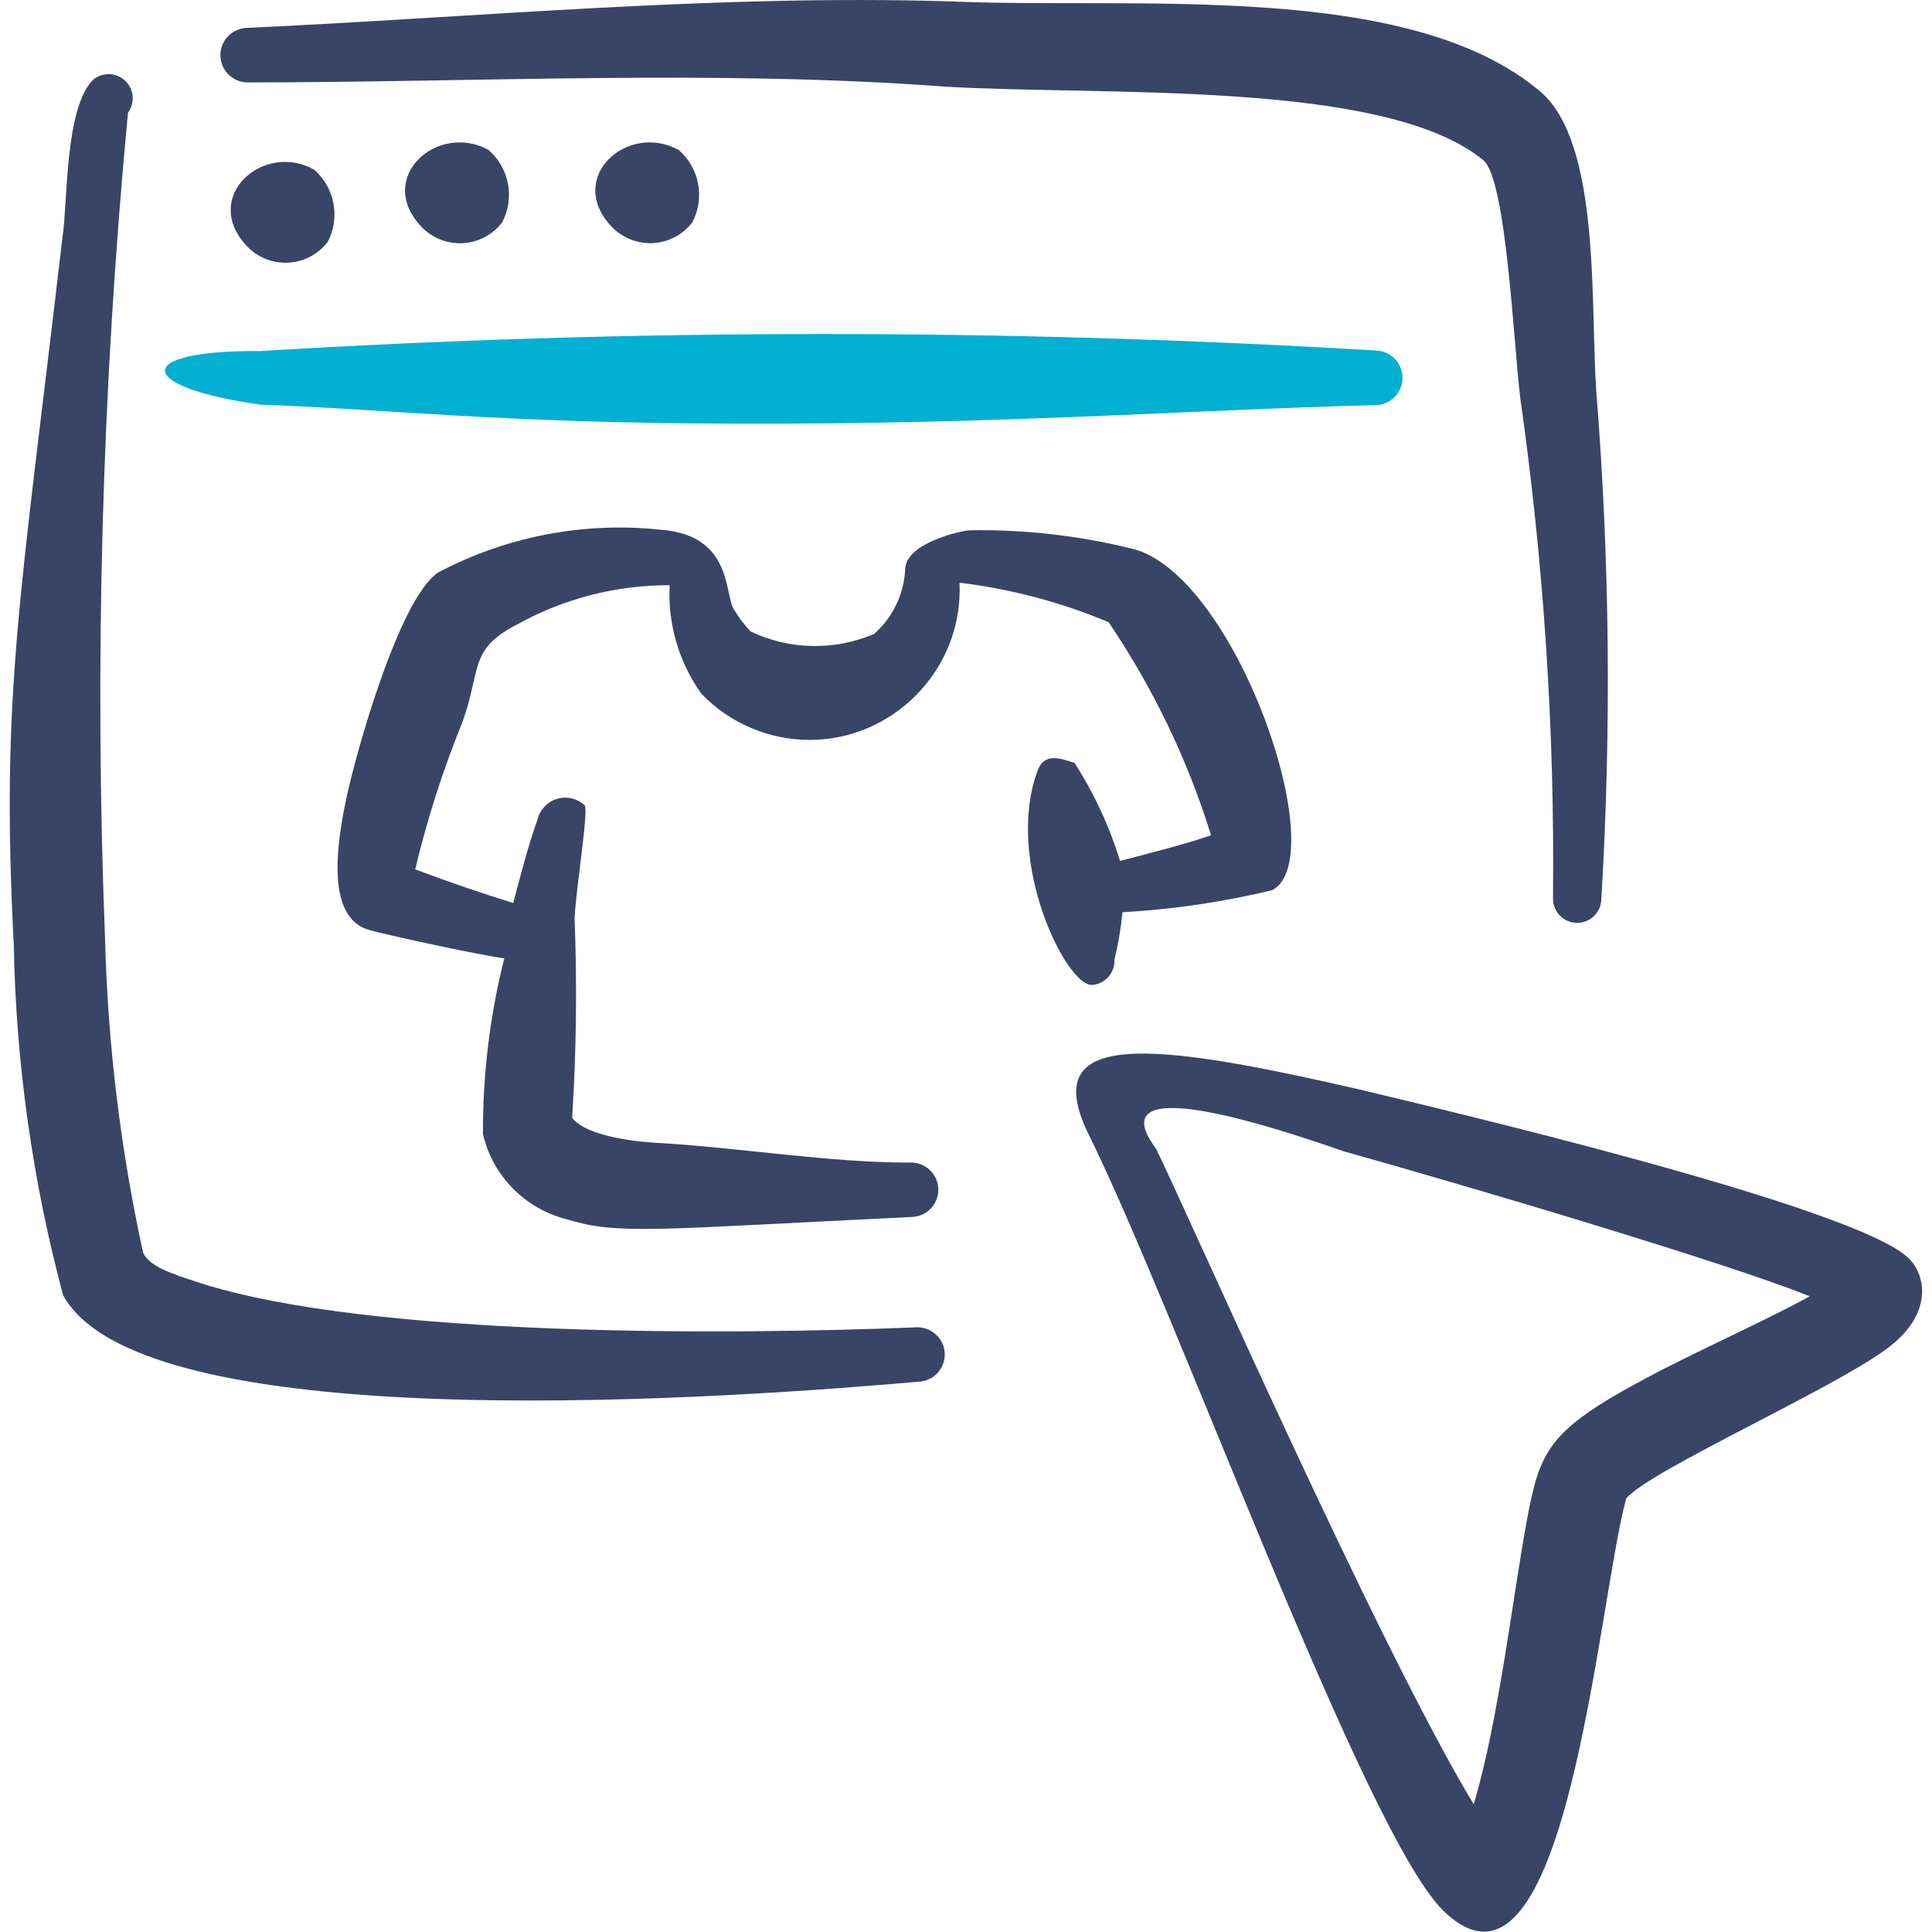 <?xml version="1.0" encoding="UTF-8" standalone="no"?><svg xmlns="http://www.w3.org/2000/svg" xmlns:xlink="http://www.w3.org/1999/xlink" xmlns:serif="http://www.serif.com/" width="100%" height="100%" viewBox="0 0 140 140" version="1.1" xml:space="preserve" style="fill-rule:evenodd;clip-rule:evenodd;stroke-linejoin:round;stroke-miterlimit:2;"><g transform="matrix(5.833,0,0,5.833,0,0)"><path d="M3.065,1.024C5.914,1.024 8.876,0.862 11.739,1.076C13.704,1.194 17.205,0.984 18.427,1.99C18.713,2.221 18.803,4.265 18.887,4.95C19.179,7.003 19.315,9.076 19.293,11.15C19.293,11.155 19.293,11.16 19.293,11.165C19.293,11.33 19.428,11.465 19.593,11.465C19.752,11.465 19.885,11.339 19.893,11.18C20.019,9.076 19.999,6.965 19.831,4.864C19.756,3.781 19.887,1.789 19.142,1.143C17.5,-0.253 14.092,0.119 11.8,0.017C8.873,-0.072 5.9,0.217 3.054,0.347C2.877,0.359 2.738,0.508 2.738,0.685C2.738,0.867 2.884,1.018 3.065,1.024ZM3.059,3.049C3.184,3.186 3.361,3.264 3.547,3.264C3.752,3.264 3.946,3.168 4.071,3.006C4.23,2.704 4.159,2.329 3.901,2.106C3.271,1.757 2.5,2.442 3.059,3.049Z" style="fill:rgb(56,69,102);"/><path d="M5.226,2.807C5.351,2.944 5.528,3.022 5.714,3.022C5.919,3.022 6.113,2.926 6.238,2.763C6.398,2.461 6.327,2.086 6.069,1.863C5.439,1.515 4.664,2.2 5.226,2.807ZM7.59,2.807C7.715,2.943 7.892,3.021 8.077,3.021C8.281,3.021 8.475,2.926 8.6,2.763C8.76,2.461 8.69,2.086 8.431,1.863C7.8,1.515 7.028,2.2 7.59,2.807ZM13.845,11.921C13.892,11.728 13.925,11.531 13.945,11.333C14.572,11.297 15.194,11.206 15.804,11.059C16.57,10.664 15.345,7.123 14.062,6.816C13.402,6.653 12.724,6.576 12.045,6.588C11.962,6.588 11.245,6.743 11.245,7.076C11.229,7.384 11.09,7.673 10.858,7.876C10.366,8.086 9.807,8.075 9.324,7.844C9.242,7.757 9.17,7.661 9.11,7.558C9,7.354 9.089,6.643 8.2,6.58C7.248,6.48 6.287,6.665 5.441,7.113C4.96,7.441 4.432,9.32 4.309,9.889C4.186,10.458 4.035,11.408 4.595,11.556C4.864,11.629 5.995,11.873 6.265,11.905C6.085,12.62 5.996,13.354 6,14.091C6.123,14.613 6.53,15.023 7.051,15.15C7.682,15.343 8.124,15.273 11.341,15.118C11.518,15.106 11.657,14.958 11.657,14.781C11.657,14.595 11.505,14.442 11.319,14.442C11.312,14.442 11.304,14.443 11.297,14.443C10.316,14.443 9.252,14.267 8.25,14.203C7.95,14.191 7.295,14.128 7.108,13.887C7.16,13.061 7.17,12.232 7.138,11.405C7.158,11.017 7.314,10.069 7.264,10.005C7.198,9.944 7.112,9.909 7.022,9.909C6.856,9.909 6.711,10.027 6.676,10.189C6.584,10.422 6.436,10.989 6.376,11.218C5.966,11.091 5.56,10.952 5.158,10.8C5.306,10.18 5.501,9.571 5.741,8.98C5.982,8.329 5.813,8.07 6.424,7.758C7.003,7.436 7.656,7.268 8.319,7.27C8.294,7.751 8.433,8.226 8.713,8.618C9.064,8.984 9.551,9.192 10.058,9.192C11.081,9.192 11.922,8.35 11.922,7.328C11.922,7.298 11.921,7.269 11.92,7.239C12.557,7.316 13.181,7.481 13.773,7.73C14.324,8.545 14.753,9.436 15.045,10.376C14.723,10.49 14.206,10.619 13.914,10.695C13.782,10.265 13.592,9.856 13.349,9.478C13.159,9.415 12.973,9.35 12.888,9.578C12.477,10.71 13.251,12.257 13.568,12.236C13.73,12.224 13.854,12.083 13.845,11.921Z" style="fill:rgb(56,69,102);"/><path d="M23.716,15.636C23.078,14.989 17.778,13.75 16.895,13.536C14.333,12.947 12.87,12.765 13.525,14.094C14.619,16.307 16.946,22.761 17.925,23.731C19.455,25.239 19.848,19.896 20.203,18.614C20.495,18.268 22.76,17.26 23.435,16.759C24.005,16.342 23.939,15.86 23.716,15.636ZM20.423,17.136C19.223,17.776 19.128,18.029 18.965,18.905C18.802,19.781 18.615,21.397 18.308,22.415C17.108,20.43 14.708,14.965 14.365,14.278C14.326,14.197 13.391,13.149 16.697,14.304C18.244,14.737 21.466,15.692 22.482,16.104C21.931,16.409 21.084,16.781 20.423,17.135L20.423,17.136ZM11.392,16.489C9.144,16.582 4.604,16.622 2.478,15.936C2.128,15.822 1.861,15.736 1.778,15.564C1.498,14.282 1.339,12.976 1.305,11.664C1.171,8.24 1.266,4.811 1.59,1.4C1.629,1.348 1.649,1.285 1.649,1.221C1.649,1.056 1.514,0.921 1.349,0.921C1.277,0.921 1.208,0.947 1.153,0.994C0.8,1.356 0.843,2.535 0.776,2.948C0.249,7.469 0.009,8.611 0.171,11.735C0.198,13.205 0.403,14.667 0.783,16.088C1.783,17.938 9.351,17.345 11.435,17.163C11.606,17.145 11.737,16.999 11.737,16.827C11.737,16.642 11.584,16.489 11.399,16.489C11.397,16.489 11.394,16.489 11.392,16.489Z" style="fill:rgb(56,69,102);"/><path d="M17.1,4.355C12.483,4.079 7.853,4.081 3.236,4.361C1.636,4.349 1.673,4.806 3.236,5.027C4.821,5.083 6.206,5.257 9.159,5.263C12.459,5.273 14.659,5.097 17.106,5.032C17.284,5.021 17.424,4.872 17.424,4.694C17.424,4.513 17.28,4.363 17.1,4.355Z" style="fill:rgb(2,176,209);"/></g></svg>
